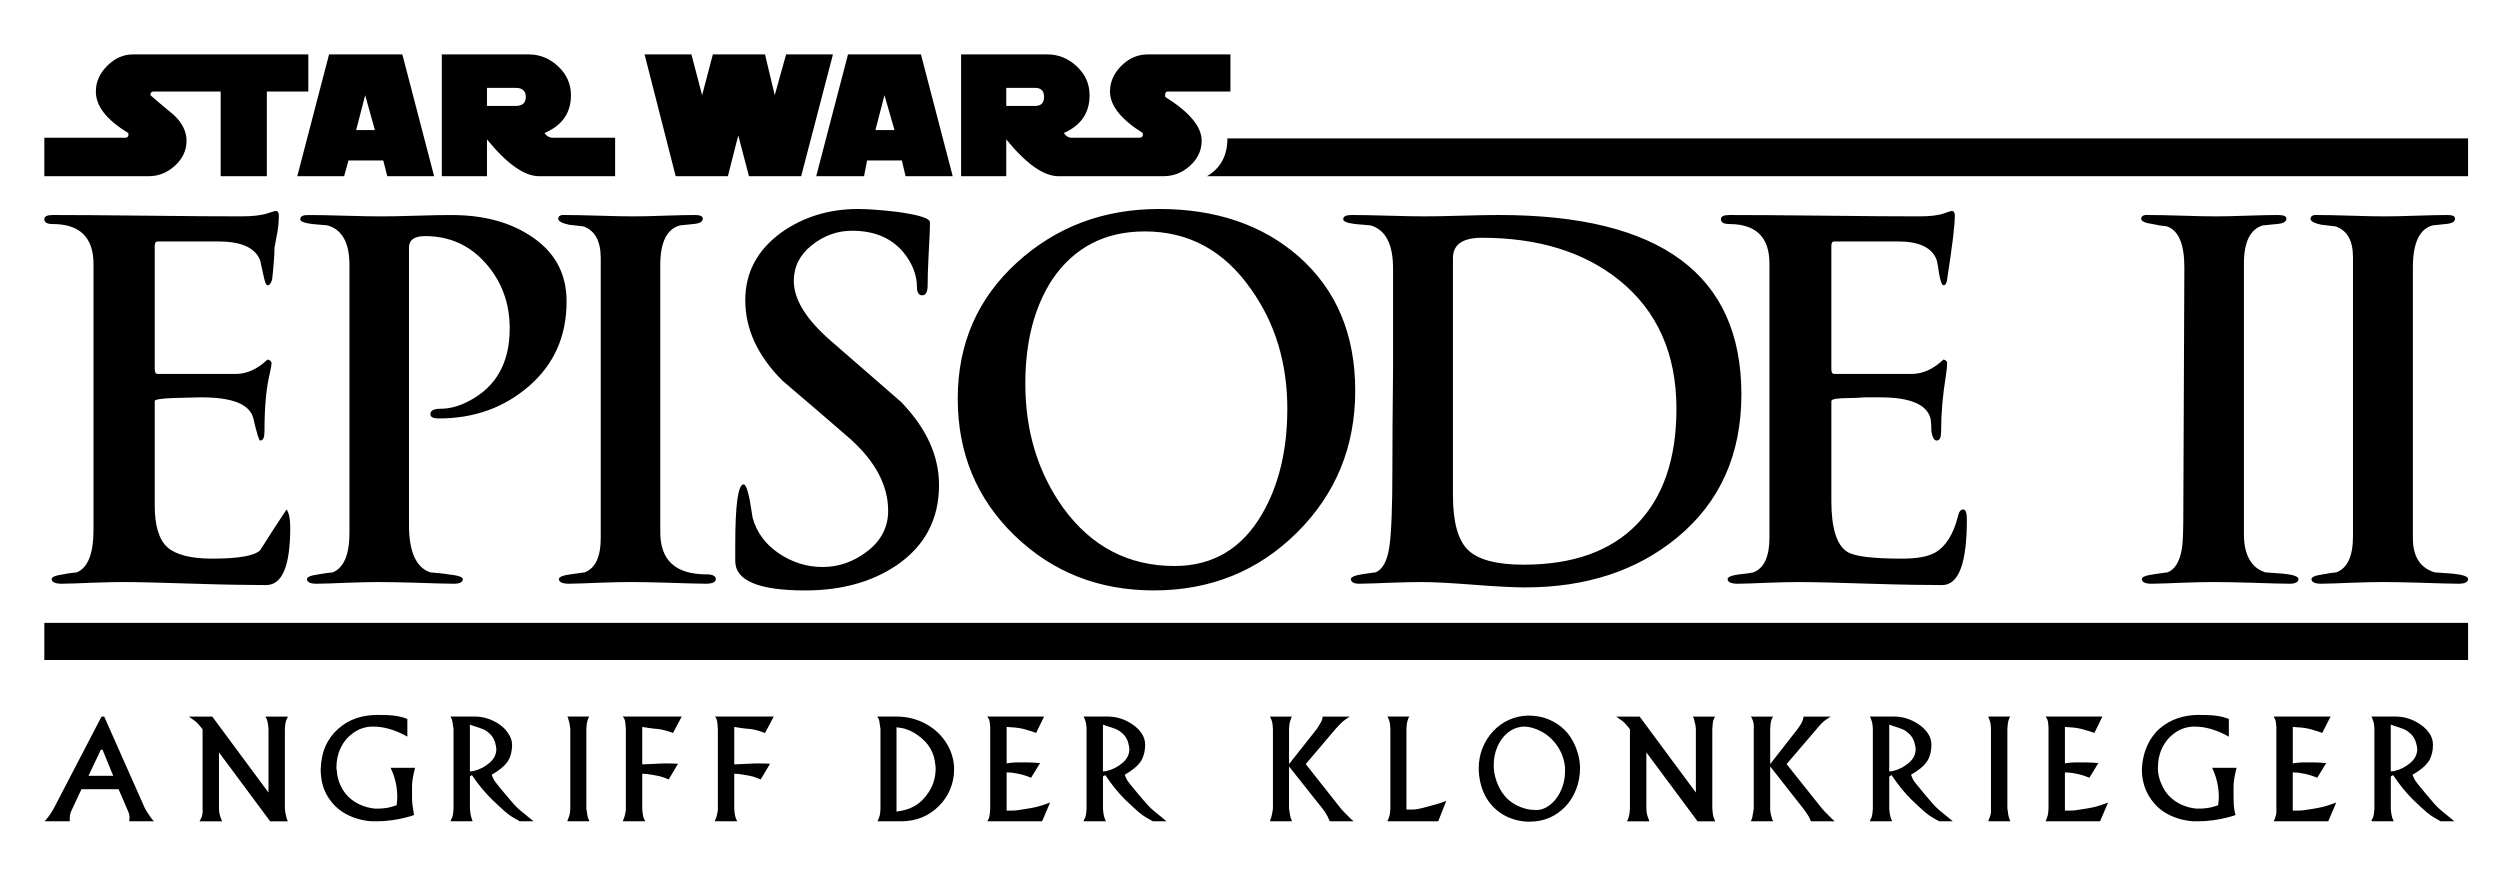 <?xml version="1.0" encoding="UTF-8" standalone="no"?>
<!-- Created with Inkscape (http://www.inkscape.org/) -->

<svg
   xmlns:dc="http://purl.org/dc/elements/1.1/"
   xmlns:cc="http://creativecommons.org/ns#"
   xmlns:rdf="http://www.w3.org/1999/02/22-rdf-syntax-ns#"
   xmlns:svg="http://www.w3.org/2000/svg"
   xmlns="http://www.w3.org/2000/svg"
   version="1.1"
   width="286"
   height="100"
   id="svg3102">
  <defs
     id="defs3106" />
  <path
     d="m 15.214,6.225 c -1.097,7.35e-5 -2.082,0.436 -2.947,1.301 -0.866,0.866 -1.301,1.85 -1.301,2.947 -1.2e-5,1.674 1.231,3.245 3.713,4.746 0.059,0.345 -0.055,0.536 -0.344,0.536 l -9.263,0 0,4.402 11.942,0 c 1.095,6.1e-5 2.09,-0.378 2.986,-1.187 0.895,-0.809 1.34,-1.776 1.34,-2.871 -2.5e-5,-1.04 -0.474,-2.023 -1.455,-2.947 -0.924,-0.75 -1.813,-1.508 -2.679,-2.258 -1.3e-5,-0.287 0.114,-0.421 0.344,-0.421 l 5.512,0 2.182,0 0,9.684 5.282,0 0,-9.684 4.746,0 0,-4.249 -12.21,0 -7.847,0 z m 22.43,0 -3.636,13.933 5.359,0 0.498,-1.799 3.981,0 0.459,1.799 5.359,0 -3.636,-13.933 -8.383,0 z m 12.899,0 0,13.933 5.167,0 0,-4.21 c 2.309,2.829 4.297,4.211 5.971,4.21 l 8.689,0 0,-4.402 -7.12,0 c -0.404,6.1e-5 -0.727,-0.191 -0.957,-0.536 2.021,-0.867 3.024,-2.304 3.024,-4.325 C 65.318,9.624 64.846,8.526 63.864,7.603 62.882,6.68 61.764,6.225 60.496,6.225 l -9.952,0 z m 23.196,0 3.56,13.933 5.971,0 1.187,-4.67 1.225,4.67 5.971,0 3.636,-13.933 -5.359,0 -1.301,4.67 -1.11,-4.67 -5.971,0 -1.225,4.67 -1.225,-4.67 -5.359,0 z m 23.272,0 -3.636,13.933 5.474,0 0.344,-1.799 3.981,0 0.421,1.799 5.397,0 -3.636,-13.933 -8.344,0 z m 12.938,0 0,13.933 5.167,0 0,-4.21 c 2.309,2.829 4.297,4.211 5.971,4.21 l 8,0 3.981,0 c 1.154,6.1e-5 2.168,-0.378 3.062,-1.187 0.894,-0.809 1.34,-1.776 1.34,-2.871 -1.3e-4,-1.617 -1.403,-3.283 -4.172,-5.014 l 0,-0.268 c -1.3e-4,-0.23 0.097,-0.344 0.268,-0.344 l 7.196,0 0,-4.249 -9.454,0 c -1.154,7.35e-5 -2.158,0.436 -3.024,1.301 -0.866,0.866 -1.302,1.85 -1.301,2.947 -1.3e-4,1.615 1.269,3.186 3.751,4.746 0.059,0.345 -0.093,0.536 -0.383,0.536 l -1.263,0 -6.507,0 c -0.345,6.1e-5 -0.648,-0.191 -0.88,-0.536 1.964,-0.867 2.947,-2.304 2.947,-4.325 -1.3e-4,-1.271 -0.473,-2.369 -1.455,-3.292 -0.982,-0.923 -2.1,-1.378 -3.368,-1.378 l -9.876,0 z m -54.239,3.828 3.292,0 c 0.75,6.2e-5 1.148,0.34 1.148,1.033 -6.2e-5,0.694 -0.398,1.034 -1.148,1.033 l -3.292,0 0,-2.067 z m 59.406,0 3.292,0 c 0.691,6.2e-5 1.033,0.34 1.033,1.033 -1.2e-4,0.694 -0.342,1.034 -1.033,1.033 l -3.292,0 0,-2.067 z m -73.339,0.842 1.11,3.981 -2.144,0 1.033,-3.981 z m 59.406,0 1.148,3.981 -2.182,0 1.033,-3.981 z m 39.234,4.938 c -1.4e-4,1.962 -0.775,3.401 -2.335,4.325 l 144.266,0 0,-4.325 -141.932,0 z m -42.258,8.076 c -3.29,4.9e-5 -6.224,0.889 -8.765,2.679 -2.772,2.019 -4.134,4.595 -4.134,7.77 -8.5e-5,3.292 1.42,6.358 4.249,9.187 2.655,2.252 5.287,4.523 7.885,6.775 2.829,2.598 4.21,5.286 4.21,8.115 -1e-4,1.846 -0.777,3.381 -2.335,4.593 -1.558,1.212 -3.263,1.837 -5.167,1.837 -1.791,1.2e-5 -3.485,-0.53 -5.014,-1.569 -1.53,-1.039 -2.523,-2.383 -2.986,-4.057 -0.114,-0.691 -0.228,-1.412 -0.344,-2.105 -0.231,-1.154 -0.459,-1.722 -0.689,-1.722 -0.636,2.4e-5 -0.957,2.328 -0.957,7.005 l 0,1.761 c -8.6e-5,2.252 2.687,3.368 8,3.368 4.156,1.1e-5 7.621,-0.966 10.45,-2.871 3.232,-2.195 4.861,-5.26 4.861,-9.187 -1.1e-4,-3.349 -1.437,-6.491 -4.325,-9.493 -2.656,-2.309 -5.306,-4.619 -7.962,-6.928 -2.886,-2.482 -4.325,-4.791 -4.325,-6.928 -8.6e-5,-1.615 0.681,-2.998 2.067,-4.096 1.386,-1.097 2.919,-1.646 4.593,-1.646 2.655,5e-5 4.663,0.889 6.048,2.679 0.924,1.211 1.378,2.481 1.378,3.751 -1.1e-4,0.634 0.209,0.957 0.612,0.957 0.404,3.7e-5 0.612,-0.398 0.612,-1.148 -1.2e-4,-0.75 0.028,-1.943 0.115,-3.56 0.087,-1.616 0.153,-2.829 0.153,-3.636 -1.1e-4,-0.463 -1.211,-0.84 -3.636,-1.187 -1.905,-0.23 -3.439,-0.344 -4.593,-0.344 z m 34.449,0 c -6.351,4.9e-5 -11.765,2.025 -16.268,6.124 -4.503,4.099 -6.775,9.287 -6.775,15.579 -1.1e-4,6.235 2.177,11.469 6.507,15.655 4.33,4.186 9.629,6.277 15.923,6.277 6.465,1.1e-5 11.937,-2.205 16.383,-6.622 4.445,-4.417 6.66,-9.821 6.66,-16.23 -1.6e-4,-6.408 -2.139,-11.539 -6.469,-15.349 -4.157,-3.638 -9.497,-5.435 -15.962,-5.435 z M 31.558,24.139 c -0.114,4.9e-5 -0.437,0.095 -0.957,0.268 -0.693,0.23 -1.696,0.345 -3.024,0.344 -2.425,4.8e-5 -6.041,-0.019 -10.832,-0.077 -4.792,-0.057 -8.352,-0.077 -10.718,-0.077 -0.636,4.8e-5 -0.957,0.151 -0.957,0.498 0,0.345 0.321,0.536 0.957,0.536 3.116,4.8e-5 4.67,1.532 4.67,4.593 l 0,30.392 c -1.2e-5,2.715 -0.645,4.343 -1.914,4.861 -0.52,0.059 -1.049,0.116 -1.569,0.23 -0.867,0.116 -1.301,0.305 -1.301,0.536 0,0.347 0.398,0.536 1.148,0.536 0.81,1.3e-5 1.992,-0.057 3.521,-0.115 1.53,-0.058 2.676,-0.077 3.483,-0.077 1.848,1.2e-5 4.583,0.075 8.191,0.191 3.608,0.116 6.343,0.153 8.191,0.153 1.848,1.3e-5 2.756,-2.195 2.756,-6.584 -3.6e-5,-0.981 -0.131,-1.663 -0.421,-2.067 -1.038,1.558 -2.043,3.11 -3.024,4.67 -0.636,0.634 -2.472,0.957 -5.474,0.957 -2.423,1.2e-5 -4.109,-0.426 -5.091,-1.263 -0.982,-0.837 -1.493,-2.455 -1.493,-4.823 l 0,-11.942 c -1.2e-5,-0.173 0.682,-0.287 2.067,-0.344 l 3.062,-0.077 0.23,0 c 3.579,2.4e-5 5.558,0.805 5.933,2.45 0.375,1.645 0.649,2.488 0.766,2.488 0.347,2.3e-5 0.498,-0.34 0.498,-1.033 -2.5e-5,-2.712 0.191,-4.815 0.536,-6.316 0.173,-0.751 0.268,-1.262 0.268,-1.493 -2.4e-5,-0.23 -0.172,-0.362 -0.459,-0.421 -1.154,1.097 -2.366,1.646 -3.636,1.646 l -8.919,0 c -0.23,3.7e-5 -0.345,-0.189 -0.344,-0.536 l 0,-14.124 c -1.2e-5,-0.347 0.114,-0.498 0.344,-0.498 l 6.928,0 c 2.598,4.9e-5 4.207,0.7 4.785,2.144 0.114,0.52 0.228,1.049 0.344,1.569 0.173,0.865 0.324,1.301 0.498,1.301 0.23,3.6e-5 0.42,-0.228 0.536,-0.689 0.173,-1.617 0.268,-2.829 0.268,-3.636 0.057,-0.29 0.171,-0.913 0.344,-1.837 0.114,-0.75 0.153,-1.338 0.153,-1.799 -3.6e-5,-0.347 -0.114,-0.536 -0.344,-0.536 z m 191.73,0 c -0.114,4.9e-5 -0.418,0.095 -0.88,0.268 -0.634,0.23 -1.562,0.345 -2.833,0.344 -2.425,4.8e-5 -6.051,-0.019 -10.871,-0.077 -4.821,-0.057 -8.446,-0.077 -10.871,-0.077 -0.634,4.8e-5 -0.957,0.151 -0.957,0.498 -1.9e-4,0.345 0.322,0.536 0.957,0.536 3.059,4.8e-5 4.593,1.515 4.593,4.517 l 0,31.349 c -2e-4,2.195 -0.626,3.52 -1.837,3.981 -0.52,0.116 -1.069,0.173 -1.646,0.23 -0.867,0.116 -1.302,0.305 -1.301,0.536 -2e-4,0.347 0.398,0.536 1.148,0.536 0.81,1.3e-5 1.953,-0.057 3.483,-0.115 1.529,-0.058 2.714,-0.077 3.521,-0.077 1.848,1.2e-5 4.583,0.075 8.191,0.191 3.608,0.116 6.343,0.153 8.191,0.153 1.905,1.3e-5 2.832,-2.498 2.833,-7.464 -2.2e-4,-0.808 -0.134,-1.187 -0.421,-1.187 -0.29,1.3e-5 -0.498,0.265 -0.612,0.842 -0.52,2.021 -1.39,3.404 -2.603,4.096 -0.808,0.463 -2.058,0.689 -3.789,0.689 -3.292,1.2e-5 -5.375,-0.245 -6.239,-0.766 -1.214,-0.751 -1.838,-2.702 -1.837,-5.818 l 0,-11.445 c -2.1e-4,-0.23 0.718,-0.344 2.105,-0.344 0.347,2.5e-5 0.915,-0.019 1.722,-0.077 0.807,2.4e-5 1.395,2.4e-5 1.799,0 3.465,2.4e-5 5.395,0.854 5.742,2.526 0.057,0.463 0.076,0.917 0.076,1.378 0.114,0.693 0.323,1.034 0.612,1.033 0.347,2.3e-5 0.497,-0.34 0.498,-1.033 -2.2e-4,-2.078 0.189,-4.18 0.536,-6.316 0.114,-0.693 0.153,-1.205 0.153,-1.493 -2.2e-4,-0.23 -0.134,-0.362 -0.421,-0.421 -1.155,1.097 -2.366,1.646 -3.636,1.646 l -8.842,0 c -0.233,3.7e-5 -0.345,-0.189 -0.344,-0.536 l 0,-14.124 c -2.1e-4,-0.347 0.112,-0.498 0.344,-0.498 l 7.273,0 c 2.425,4.9e-5 3.92,0.7 4.44,2.144 0.116,0.52 0.211,1.049 0.268,1.569 0.173,0.865 0.324,1.301 0.498,1.301 0.23,3.6e-5 0.364,-0.228 0.421,-0.689 0.577,-3.696 0.88,-6.118 0.88,-7.273 -2.1e-4,-0.347 -0.114,-0.536 -0.344,-0.536 z M 35.271,24.598 c -0.634,4.8e-5 -0.919,0.151 -0.919,0.498 -3.6e-5,0.23 0.454,0.422 1.378,0.536 0.577,0.059 1.145,0.096 1.722,0.153 1.674,0.461 2.526,1.976 2.526,4.517 l 0,30.66 c -3.6e-5,2.484 -0.643,3.999 -1.914,4.517 -0.52,0.059 -1.069,0.116 -1.646,0.23 -0.865,0.116 -1.301,0.305 -1.301,0.536 -3.7e-5,0.347 0.359,0.536 1.11,0.536 0.808,1.3e-5 1.992,-0.057 3.521,-0.115 1.53,-0.058 2.712,-0.077 3.521,-0.077 0.981,1.2e-5 2.42,0.018 4.325,0.077 1.905,0.058 3.344,0.115 4.325,0.115 0.693,1.3e-5 1.033,-0.189 1.033,-0.536 -4.9e-5,-0.23 -0.549,-0.42 -1.646,-0.536 -0.694,-0.114 -1.376,-0.17 -2.067,-0.23 -1.617,-0.518 -2.45,-2.336 -2.45,-5.397 l 0,-31.77 c -5e-5,-0.867 0.624,-1.301 1.837,-1.301 2.829,4.9e-5 5.148,1.061 6.966,3.139 1.818,2.078 2.718,4.538 2.718,7.426 -6.2e-5,3.926 -1.551,6.691 -4.67,8.306 -1.095,0.577 -2.175,0.88 -3.215,0.88 -0.808,2.5e-5 -1.187,0.209 -1.187,0.612 -4.9e-5,0.347 0.323,0.498 0.957,0.498 4.042,2.5e-5 7.477,-1.231 10.335,-3.713 2.857,-2.482 4.287,-5.701 4.287,-9.684 -6.2e-5,-3.292 -1.44,-5.828 -4.325,-7.617 -2.368,-1.501 -5.32,-2.258 -8.842,-2.258 -0.924,4.8e-5 -2.259,0.019 -4.019,0.077 -1.76,0.057 -3.095,0.077 -4.019,0.077 -0.924,4.8e-5 -2.324,-0.019 -4.172,-0.077 -1.848,-0.057 -3.248,-0.077 -4.172,-0.077 z m 29.014,0 c -0.291,0.054 -0.421,0.205 -0.421,0.421 -6e-5,0.29 0.417,0.516 1.225,0.689 0.577,0.057 1.126,0.134 1.646,0.191 1.328,0.463 1.99,1.674 1.99,3.636 l 0,32.038 c -7.4e-5,2.135 -0.624,3.443 -1.837,3.904 l -1.646,0.23 c -0.865,0.116 -1.301,0.305 -1.301,0.536 -6.2e-5,0.347 0.398,0.536 1.148,0.536 0.808,1.3e-5 1.954,-0.057 3.483,-0.115 1.53,-0.058 2.712,-0.077 3.521,-0.077 0.981,1.2e-5 2.42,0.018 4.325,0.077 1.905,0.058 3.344,0.115 4.325,0.115 0.75,1.3e-5 1.148,-0.189 1.148,-0.536 -8.5e-5,-0.347 -0.381,-0.536 -1.072,-0.536 -3.522,1.1e-5 -5.282,-1.59 -5.282,-4.823 l 0,-30.583 c -7.4e-5,-2.598 0.757,-4.113 2.258,-4.517 0.52,-0.057 1.032,-0.094 1.493,-0.153 0.75,-0.057 1.11,-0.266 1.11,-0.612 -8.5e-5,-0.287 -0.303,-0.421 -0.88,-0.421 -0.808,4.8e-5 -1.962,0.019 -3.521,0.077 -1.559,0.057 -2.752,0.077 -3.56,0.077 -0.867,4.8e-5 -2.173,-0.019 -3.904,-0.077 -1.732,-0.057 -3.038,-0.077 -3.904,-0.077 -0.13,1.2e-5 -0.247,-0.018 -0.344,0 z m 90.334,0 c -0.634,4.8e-5 -0.957,0.151 -0.957,0.498 -1.4e-4,0.23 0.456,0.422 1.378,0.536 0.579,0.059 1.183,0.096 1.761,0.153 1.731,0.52 2.564,2.168 2.565,4.938 -1.6e-4,2.541 -1.6e-4,6.365 0,11.445 -0.057,5.08 -0.077,8.906 -0.076,11.445 -1.5e-4,4.33 -0.113,7.301 -0.344,8.919 -0.232,1.617 -0.762,2.603 -1.569,2.947 -1.6e-4,1.3e-5 -0.464,0.047 -1.416,0.191 -0.953,0.145 -1.416,0.344 -1.416,0.574 -1.5e-4,0.347 0.323,0.536 0.957,0.536 0.807,1.3e-5 1.972,-0.057 3.56,-0.115 1.588,-0.058 2.79,-0.077 3.598,-0.077 1.33,1.2e-5 3.297,0.103 5.895,0.306 2.597,0.203 4.567,0.306 5.895,0.306 6.985,1.3e-5 12.796,-1.891 17.416,-5.703 4.907,-4.04 7.349,-9.511 7.349,-16.383 -2e-4,-13.681 -9.239,-20.516 -27.713,-20.517 -0.981,5e-5 -2.411,0.019 -4.287,0.077 -1.877,0.057 -3.304,0.077 -4.287,0.077 -0.924,4.9e-5 -2.287,-0.019 -4.134,-0.077 -1.847,-0.057 -3.248,-0.077 -4.172,-0.077 z m 90.793,0 c -0.325,0.054 -0.46,0.205 -0.459,0.421 -2.5e-4,0.29 0.436,0.498 1.301,0.612 0.52,0.116 1.069,0.211 1.646,0.268 1.327,0.463 1.99,2.014 1.99,4.67 l -0.115,27.636 c -2.5e-4,2.252 -0.037,3.728 -0.153,4.478 -0.231,1.501 -0.781,2.45 -1.646,2.794 -2.5e-4,1.3e-5 -0.549,0.056 -1.646,0.23 -0.867,0.116 -1.302,0.305 -1.301,0.536 -2.4e-4,0.347 0.359,0.536 1.11,0.536 0.807,1.3e-5 1.991,-0.057 3.521,-0.115 1.53,-0.058 2.714,-0.077 3.522,-0.077 0.981,1.2e-5 2.429,0.018 4.364,0.077 1.934,0.058 3.382,0.115 4.364,0.115 0.693,1.3e-5 1.033,-0.189 1.033,-0.536 -2.6e-4,-0.288 -0.566,-0.496 -1.722,-0.612 -0.692,-0.057 -1.374,-0.094 -2.067,-0.153 -1.615,-0.518 -2.45,-1.996 -2.45,-4.364 l 0,-30.966 c -2.6e-4,-2.482 0.74,-3.96 2.182,-4.364 0.52,-0.057 1.049,-0.094 1.569,-0.153 0.75,-0.057 1.11,-0.266 1.11,-0.612 -2.6e-4,-0.287 -0.321,-0.421 -0.957,-0.421 -0.808,4.8e-5 -2.001,0.019 -3.56,0.077 -1.559,0.057 -2.714,0.077 -3.521,0.077 -0.865,4.8e-5 -2.162,-0.019 -3.866,-0.077 -1.704,-0.057 -3.002,-0.077 -3.866,-0.077 -0.144,1.2e-5 -0.275,-0.018 -0.383,0 z m 19.368,0 c -0.293,0.054 -0.46,0.205 -0.459,0.421 -2.6e-4,0.29 0.415,0.516 1.225,0.689 0.577,0.057 1.126,0.134 1.646,0.191 1.327,0.463 1.99,1.617 1.99,3.521 l 0,31.961 c -2.6e-4,2.252 -0.643,3.635 -1.914,4.096 -0.52,0.059 -1.011,0.116 -1.531,0.23 -0.865,0.116 -1.302,0.305 -1.301,0.536 -2.7e-4,0.347 0.359,0.536 1.11,0.536 0.807,1.3e-5 1.992,-0.057 3.521,-0.115 1.529,-0.058 2.673,-0.077 3.483,-0.077 0.981,1.2e-5 2.42,0.018 4.325,0.077 1.905,0.058 3.382,0.115 4.364,0.115 0.75,1.3e-5 1.11,-0.189 1.11,-0.536 -2.9e-4,-0.288 -0.568,-0.496 -1.722,-0.612 -0.694,-0.057 -1.414,-0.094 -2.105,-0.153 -1.675,-0.518 -2.488,-1.826 -2.488,-3.904 l 0,-31.004 c -2.7e-4,-2.772 0.757,-4.381 2.258,-4.785 0.52,-0.057 0.993,-0.094 1.455,-0.153 0.75,-0.057 1.11,-0.266 1.11,-0.612 -2.9e-4,-0.287 -0.265,-0.421 -0.842,-0.421 -0.808,4.8e-5 -2.011,0.019 -3.598,0.077 -1.588,0.057 -2.791,0.077 -3.598,0.077 -0.867,4.8e-5 -2.163,-0.019 -3.866,-0.077 -1.703,-0.057 -2.961,-0.077 -3.828,-0.077 -0.13,1.2e-5 -0.247,-0.018 -0.344,0 z m -133.817,1.876 c 5.023,5e-5 9.074,2.195 12.134,6.584 2.772,3.867 4.172,8.449 4.172,13.703 -1.5e-4,4.734 -0.966,8.727 -2.871,12.019 -2.311,3.983 -5.642,5.971 -10.029,5.971 -5.254,1.3e-5 -9.514,-2.214 -12.746,-6.66 -2.886,-4.04 -4.325,-8.774 -4.325,-14.201 -1.3e-4,-4.791 1.022,-8.767 3.1,-11.942 2.482,-3.638 6.004,-5.474 10.564,-5.474 z m 38.545,0.727 c 6.408,4.8e-5 11.653,1.59 15.694,4.823 4.389,3.522 6.583,8.445 6.584,14.737 -2e-4,5.717 -1.515,10.118 -4.517,13.206 -3.002,3.088 -7.319,4.632 -12.976,4.632 -3.062,1.2e-5 -5.2,-0.558 -6.354,-1.684 -1.155,-1.126 -1.723,-3.218 -1.722,-6.277 l 0,-27.1 c -1.7e-4,-1.558 1.097,-2.335 3.292,-2.335 z M 5.07,71.258 l 0,4.249 277.279,0 0,-4.249 -277.279,0 z M 43.194,81.784 c -0.849,0.01 -1.679,0.118 -2.45,0.383 -0.77,0.265 -1.433,0.666 -2.029,1.187 -0.596,0.52 -1.101,1.177 -1.455,1.952 -0.354,0.775 -0.529,1.659 -0.574,2.679 0,1.207 0.258,2.26 0.804,3.139 0.545,0.879 1.25,1.559 2.144,2.029 0.894,0.47 1.879,0.738 2.909,0.804 0.126,0.01 0.327,0 0.574,0 0.51,0 1.047,-0.034 1.646,-0.115 0.599,-0.081 1.133,-0.182 1.608,-0.306 0.475,-0.124 0.808,-0.21 0.995,-0.306 l -0.077,-0.459 c -0.086,-0.46 -0.153,-0.989 -0.153,-1.569 l 0,-1.263 c -1.2e-5,-0.53 0.127,-1.236 0.344,-2.105 l -2.794,0 c 0.192,0.404 0.325,0.774 0.421,1.072 0.227,0.737 0.344,1.499 0.344,2.297 -1.2e-5,0.222 -0.036,0.525 -0.077,0.919 l -0.498,0.153 c -0.414,0.136 -0.915,0.209 -1.531,0.23 -0.232,0 -0.397,0.01 -0.498,0 C 42.229,92.431 41.668,92.277 41.166,92.042 40.663,91.808 40.212,91.508 39.826,91.124 39.44,90.74 39.137,90.263 38.907,89.746 38.678,89.228 38.56,88.686 38.525,88.1 c 0,-0.071 -0.036,-0.108 -0.038,-0.153 -0.003,-0.045 0.005,-0.098 0,-0.153 0,-0.818 0.162,-1.569 0.498,-2.258 0.336,-0.689 0.823,-1.262 1.416,-1.684 0.593,-0.422 1.243,-0.667 1.99,-0.727 0.081,-0.015 0.206,1.2e-5 0.383,0 1,1.2e-5 2.154,0.287 3.407,0.919 l 0.421,0.23 0,-2.029 c -0.404,-0.162 -0.935,-0.312 -1.569,-0.383 -0.634,-0.071 -1.221,-0.077 -1.837,-0.077 z m 208.342,0 c -0.849,0.01 -1.641,0.118 -2.411,0.383 -0.77,0.265 -1.471,0.666 -2.067,1.187 -0.596,0.52 -1.063,1.177 -1.416,1.952 -0.354,0.775 -0.567,1.659 -0.612,2.679 0,1.207 0.297,2.26 0.842,3.139 0.545,0.879 1.25,1.559 2.144,2.029 0.894,0.47 1.879,0.738 2.909,0.804 0.126,0.01 0.288,0 0.536,0 0.51,0 1.086,-0.034 1.684,-0.115 0.599,-0.081 1.133,-0.182 1.608,-0.306 0.475,-0.124 0.808,-0.21 0.995,-0.306 l -0.115,-0.459 c -0.086,-0.46 -0.115,-0.989 -0.115,-1.569 l 0,-1.263 c -10e-6,-0.53 0.127,-1.236 0.344,-2.105 l -2.794,0 c 0.192,0.404 0.325,0.774 0.421,1.072 0.227,0.737 0.344,1.499 0.344,2.297 -2e-5,0.222 -0.036,0.525 -0.076,0.919 l -0.498,0.153 c -0.414,0.136 -0.915,0.209 -1.531,0.23 -0.232,0 -0.397,0.01 -0.498,0 -0.621,-0.071 -1.182,-0.224 -1.684,-0.459 -0.503,-0.235 -0.953,-0.535 -1.34,-0.919 -0.386,-0.384 -0.689,-0.86 -0.919,-1.378 -0.23,-0.518 -0.386,-1.06 -0.421,-1.646 0,-0.071 0.002,-0.108 0,-0.153 -0.002,-0.045 0.005,-0.098 0,-0.153 0,-0.818 0.162,-1.569 0.498,-2.258 0.336,-0.689 0.823,-1.262 1.416,-1.684 0.593,-0.422 1.243,-0.667 1.99,-0.727 0.081,-0.015 0.206,1.2e-5 0.383,0 1,1.2e-5 2.154,0.287 3.407,0.919 l 0.421,0.23 0,-2.029 c -0.404,-0.162 -0.935,-0.312 -1.569,-0.383 -0.634,-0.071 -1.259,-0.077 -1.876,-0.077 z m -76.707,0.077 c -0.783,0.015 -1.528,0.182 -2.22,0.498 -0.692,0.316 -1.279,0.746 -1.799,1.301 -0.52,0.556 -0.934,1.215 -1.225,1.952 -0.29,0.737 -0.421,1.517 -0.421,2.335 0.03,1.106 0.242,2.092 0.689,2.986 0.447,0.894 1.088,1.606 1.914,2.144 0.826,0.538 1.803,0.853 2.909,0.919 0.081,0 0.141,-0.003 0.191,0 0.05,0.003 0.098,-0.005 0.153,0 0.742,0 1.487,-0.128 2.182,-0.421 0.694,-0.293 1.304,-0.718 1.837,-1.263 0.533,-0.545 0.958,-1.22 1.263,-1.99 0.306,-0.77 0.459,-1.625 0.459,-2.565 -0.03,-0.864 -0.23,-1.653 -0.536,-2.373 -0.306,-0.72 -0.695,-1.345 -1.225,-1.876 -0.53,-0.53 -1.166,-0.937 -1.876,-1.225 -0.71,-0.288 -1.478,-0.421 -2.297,-0.421 z M 11.616,81.975 6.142,92.502 c -0.05,0.091 -0.129,0.209 -0.23,0.383 -0.101,0.174 -0.215,0.333 -0.306,0.459 -0.071,0.096 -0.164,0.226 -0.268,0.344 -0.104,0.119 -0.174,0.207 -0.23,0.268 l 2.871,0 0,-0.115 c 0,-0.033 -0.002,-0.065 0,-0.153 0.002,-0.088 -0.005,-0.156 0,-0.191 0.015,-0.177 0.049,-0.382 0.115,-0.574 0.066,-0.192 0.151,-0.32 0.191,-0.421 l 1.033,-2.22 4.249,0 0.957,2.22 c 0.045,0.106 0.121,0.257 0.191,0.459 0.071,0.202 0.11,0.41 0.115,0.612 -1.3e-5,0.056 -0.031,0.116 -0.038,0.191 -0.007,0.076 0.005,0.151 0,0.191 l 2.833,0 c -0.03,-0.035 -0.103,-0.095 -0.153,-0.153 -0.05,-0.058 -0.097,-0.126 -0.153,-0.191 -0.136,-0.177 -0.28,-0.388 -0.421,-0.612 -0.141,-0.225 -0.241,-0.381 -0.306,-0.498 l -4.67,-10.526 -0.306,0 z m 9.99,0 c 0.101,0.066 0.229,0.172 0.421,0.306 0.192,0.134 0.361,0.251 0.498,0.383 0.086,0.081 0.203,0.216 0.344,0.383 0.141,0.167 0.241,0.302 0.306,0.383 l 0,9.072 c 0,0.106 0.018,0.265 0,0.459 -0.018,0.194 -0.059,0.359 -0.115,0.536 -0.02,0.056 -0.069,0.136 -0.115,0.23 -0.045,0.093 -0.09,0.184 -0.115,0.23 l 2.565,0 c -0.015,-0.04 -0.039,-0.131 -0.077,-0.23 -0.038,-0.098 -0.067,-0.161 -0.077,-0.191 -0.061,-0.197 -0.125,-0.38 -0.153,-0.574 -0.028,-0.194 -0.028,-0.353 -0.038,-0.459 l 0,-6.431 5.856,7.885 2.029,0 c -0.01,-0.025 -0.051,-0.087 -0.077,-0.153 -0.025,-0.066 -0.051,-0.154 -0.077,-0.23 -0.025,-0.076 -0.018,-0.136 -0.038,-0.191 -0.045,-0.167 -0.095,-0.328 -0.115,-0.498 -0.02,-0.169 -0.028,-0.292 -0.038,-0.383 l 0,-9.11 c 0.005,-0.106 0.018,-0.257 0.038,-0.459 0.02,-0.202 0.064,-0.384 0.115,-0.536 0.02,-0.05 0.046,-0.085 0.077,-0.153 l 0.077,-0.191 c 0.02,-0.045 0.028,-0.056 0.038,-0.077 l -2.565,0 c 0.025,0.061 0.072,0.119 0.115,0.23 0.043,0.111 0.095,0.233 0.115,0.344 0.04,0.152 0.054,0.295 0.077,0.459 0.023,0.164 0.028,0.297 0.038,0.383 l 0,7.273 -6.431,-8.689 -2.679,0 z m 29.933,0 c 0.02,0.035 0.044,0.087 0.077,0.153 0.033,0.066 0.066,0.141 0.077,0.191 0.066,0.172 0.085,0.352 0.115,0.574 0.03,0.222 0.072,0.381 0.077,0.498 l 0,9.11 c -0.005,0.106 -0.016,0.257 -0.038,0.459 -0.023,0.202 -0.054,0.392 -0.115,0.574 -0.015,0.045 -0.074,0.1 -0.115,0.191 -0.04,0.091 -0.056,0.189 -0.077,0.23 l 2.526,0 c -0.02,-0.045 -0.039,-0.141 -0.077,-0.23 -0.038,-0.088 -0.051,-0.154 -0.077,-0.23 -0.056,-0.192 -0.095,-0.392 -0.115,-0.574 -0.02,-0.182 -0.028,-0.315 -0.038,-0.421 l 0,-3.675 0.23,-0.153 c 0.712,1.076 1.488,1.991 2.297,2.794 0.737,0.702 1.248,1.174 1.531,1.416 0.283,0.242 0.64,0.505 1.033,0.727 l 0.612,0.344 1.569,0 -1.072,-0.88 c -0.308,-0.242 -0.587,-0.474 -0.804,-0.689 -0.217,-0.215 -0.384,-0.397 -0.536,-0.574 -0.152,-0.177 -0.461,-0.528 -0.88,-1.033 -0.369,-0.45 -0.661,-0.802 -0.88,-1.072 -0.22,-0.27 -0.36,-0.476 -0.421,-0.612 l -0.191,-0.459 0.612,-0.383 c 0.707,-0.47 1.153,-0.957 1.378,-1.416 0.225,-0.46 0.344,-1.01 0.344,-1.646 -0.005,-0.45 -0.156,-0.857 -0.421,-1.263 -0.265,-0.407 -0.584,-0.748 -0.995,-1.033 -0.412,-0.285 -0.87,-0.525 -1.378,-0.689 -0.508,-0.164 -1.013,-0.23 -1.493,-0.23 l -2.756,0 z m 13.359,0 c 0.015,0.03 0.044,0.047 0.077,0.115 0.033,0.068 0.023,0.151 0.038,0.191 0.066,0.172 0.123,0.344 0.153,0.574 0.03,0.23 0.072,0.415 0.077,0.536 l 0,9.11 c 0,0.111 -0.016,0.252 -0.038,0.459 -0.023,0.207 -0.087,0.407 -0.153,0.574 -0.015,0.045 -0.036,0.1 -0.077,0.191 -0.04,0.091 -0.056,0.189 -0.077,0.23 l 2.526,0 c -0.015,-0.04 -0.039,-0.103 -0.077,-0.191 -0.038,-0.088 -0.067,-0.161 -0.077,-0.191 -0.066,-0.182 -0.09,-0.365 -0.115,-0.574 -0.025,-0.21 -0.067,-0.386 -0.077,-0.498 l 0,-9.11 c 0.005,-0.121 0.016,-0.273 0.038,-0.498 0.023,-0.225 0.077,-0.459 0.153,-0.651 0.086,-0.197 0.138,-0.268 0.153,-0.268 l -2.526,0 z m 6.354,0 c 0.02,0.035 0.039,0.052 0.077,0.115 0.038,0.063 0.095,0.136 0.115,0.191 0.076,0.177 0.097,0.39 0.115,0.612 0.018,0.222 0.038,0.376 0.038,0.498 l 0,9.11 0,0.191 c -0.01,0.091 -0.044,0.244 -0.077,0.421 -0.033,0.177 -0.074,0.31 -0.115,0.421 -0.01,0.04 -0.044,0.098 -0.077,0.191 -0.033,0.093 -0.056,0.189 -0.077,0.23 l 2.565,0 c -0.01,-0.02 -0.031,-0.059 -0.038,-0.077 l -0.077,-0.153 c -0.038,-0.088 -0.067,-0.156 -0.077,-0.191 -0.05,-0.167 -0.087,-0.365 -0.115,-0.574 -0.028,-0.21 -0.028,-0.353 -0.038,-0.459 l 0,-3.981 c 0.455,0 0.895,0.067 1.34,0.153 0.308,0.05 0.613,0.111 0.88,0.191 0.268,0.081 0.536,0.19 0.804,0.306 l 1.072,-1.799 c -0.343,-0.01 -0.802,-0.038 -1.378,-0.038 -0.46,1.3e-5 -0.796,0.028 -1.033,0.038 -0.742,0.035 -1.31,0.051 -1.684,0.077 l 0,-4.287 0.498,0.077 c 0.192,0.03 0.45,0.077 0.804,0.115 0.354,0.038 0.591,0.046 0.727,0.077 0.404,0.071 0.917,0.204 1.493,0.421 l 0.995,-1.876 -6.737,0 z m 10.526,0 c 0.02,0.035 0.077,0.052 0.115,0.115 0.038,0.063 0.056,0.136 0.077,0.191 0.076,0.177 0.097,0.39 0.115,0.612 0.018,0.222 0.038,0.376 0.038,0.498 l 0,9.11 0,0.191 c -0.01,0.091 -0.044,0.244 -0.077,0.421 -0.033,0.177 -0.074,0.31 -0.115,0.421 -0.01,0.04 -0.044,0.098 -0.077,0.191 -0.033,0.093 -0.056,0.189 -0.077,0.23 l 2.565,0 c -0.01,-0.02 -0.031,-0.059 -0.038,-0.077 l -0.077,-0.153 c -0.038,-0.088 -0.067,-0.156 -0.077,-0.191 -0.05,-0.167 -0.087,-0.365 -0.115,-0.574 -0.028,-0.21 -0.028,-0.353 -0.038,-0.459 l 0,-3.981 c 0.455,0 0.895,0.067 1.34,0.153 0.308,0.05 0.613,0.111 0.88,0.191 0.268,0.081 0.536,0.19 0.804,0.306 l 1.072,-1.799 c -0.343,-0.01 -0.802,-0.038 -1.378,-0.038 -0.46,1.3e-5 -0.796,0.028 -1.033,0.038 -0.742,0.035 -1.31,0.051 -1.684,0.077 l 0,-4.287 0.498,0.077 c 0.192,0.03 0.45,0.077 0.804,0.115 0.354,0.038 0.629,0.046 0.766,0.077 0.404,0.071 0.879,0.204 1.455,0.421 l 0.995,-1.876 -6.737,0 z m 18.603,0 c 0.015,0.035 0.021,0.074 0.038,0.115 0.018,0.04 0.074,0.09 0.115,0.191 0.066,0.172 0.085,0.388 0.115,0.612 0.03,0.225 0.066,0.376 0.076,0.498 l 0,9.11 c 0,0.116 -0.013,0.304 -0.038,0.536 -0.025,0.232 -0.087,0.423 -0.153,0.574 -0.025,0.071 -0.044,0.131 -0.076,0.191 -0.033,0.061 -0.056,0.118 -0.076,0.153 l 2.756,0 c 0.854,0 1.641,-0.156 2.373,-0.459 0.732,-0.303 1.366,-0.753 1.914,-1.301 0.548,-0.548 0.968,-1.174 1.263,-1.876 0.295,-0.702 0.459,-1.437 0.459,-2.22 -1e-5,-0.177 0.01,-0.302 0,-0.383 -0.076,-1.096 -0.42,-2.066 -1.033,-2.947 -0.614,-0.881 -1.427,-1.577 -2.411,-2.067 -0.985,-0.49 -2.033,-0.727 -3.139,-0.727 l -2.182,0 z m 12.555,0 c 0.025,0.04 0.069,0.08 0.115,0.153 0.045,0.073 0.085,0.149 0.115,0.23 0.04,0.126 0.061,0.28 0.077,0.421 0.015,0.141 0.033,0.267 0.038,0.383 0.005,0.116 0,0.179 0,0.23 l 0,9.11 c 0,0.116 -0.016,0.28 -0.038,0.498 -0.023,0.217 -0.049,0.431 -0.115,0.612 -0.101,0.227 -0.176,0.344 -0.191,0.344 l 6.277,0 0.919,-2.144 c -0.263,0.096 -0.565,0.203 -0.88,0.306 -0.316,0.104 -0.592,0.172 -0.842,0.23 -0.25,0.058 -0.604,0.121 -1.033,0.191 -0.505,0.081 -0.829,0.128 -0.995,0.153 -0.167,0.025 -0.401,0.038 -0.689,0.038 l -0.536,0 0,-4.364 c 0.278,0 0.51,0.016 0.689,0.038 0.179,0.023 0.388,0.059 0.651,0.115 0.505,0.101 0.995,0.257 1.455,0.459 l 1.033,-1.684 c -0.657,-0.05 -1.162,-0.077 -1.531,-0.077 -0.268,1.3e-5 -0.466,-0.01 -0.612,0 -0.172,0.005 -0.346,-0.007 -0.536,0 -0.189,0.007 -0.39,0.028 -0.574,0.038 -0.184,0.01 -0.377,0.051 -0.574,0.077 l 0,-4.172 0.498,0.038 c 0.571,0.03 1.105,0.103 1.569,0.23 0.667,0.182 1.089,0.335 1.301,0.421 l 0.919,-1.876 -6.507,0 z m 11.024,0 c 0.02,0.035 0.044,0.087 0.076,0.153 0.033,0.066 0.066,0.141 0.076,0.191 0.066,0.172 0.123,0.352 0.153,0.574 0.03,0.222 0.033,0.381 0.038,0.498 l 0,9.11 c -0.005,0.106 -0.016,0.257 -0.038,0.459 -0.023,0.202 -0.054,0.392 -0.115,0.574 -0.015,0.045 -0.074,0.1 -0.115,0.191 -0.04,0.091 -0.056,0.189 -0.076,0.23 l 2.565,0 c -0.02,-0.045 -0.077,-0.141 -0.115,-0.23 -0.038,-0.088 -0.051,-0.154 -0.076,-0.23 -0.056,-0.192 -0.095,-0.392 -0.115,-0.574 -0.02,-0.182 -0.028,-0.315 -0.038,-0.421 l 0,-3.675 0.268,-0.153 c 0.712,1.076 1.45,1.991 2.258,2.794 0.737,0.702 1.248,1.174 1.531,1.416 0.283,0.242 0.639,0.505 1.033,0.727 l 0.612,0.344 1.569,0 -1.072,-0.88 c -0.308,-0.242 -0.587,-0.474 -0.804,-0.689 -0.217,-0.215 -0.384,-0.397 -0.536,-0.574 -0.152,-0.177 -0.461,-0.528 -0.88,-1.033 -0.369,-0.45 -0.661,-0.802 -0.88,-1.072 -0.22,-0.27 -0.36,-0.476 -0.421,-0.612 l -0.191,-0.459 0.612,-0.383 c 0.707,-0.47 1.153,-0.957 1.378,-1.416 0.225,-0.46 0.344,-1.01 0.344,-1.646 -0.005,-0.45 -0.118,-0.857 -0.383,-1.263 -0.265,-0.407 -0.622,-0.748 -1.033,-1.033 -0.412,-0.285 -0.87,-0.525 -1.378,-0.689 -0.508,-0.164 -1.013,-0.23 -1.493,-0.23 l -2.756,0 z m 21.32,0 c 0.025,0.04 0.034,0.07 0.076,0.153 0.043,0.083 0.09,0.197 0.115,0.268 0.061,0.162 0.1,0.331 0.115,0.536 0.015,0.205 0.038,0.348 0.038,0.459 l 0,9.11 c -0.005,0.05 -0.023,0.144 -0.038,0.268 -0.015,0.124 -0.044,0.252 -0.077,0.421 -0.033,0.169 -0.074,0.315 -0.115,0.421 -0.081,0.217 -0.11,0.344 -0.115,0.344 l 2.526,0 c -0.01,-0.015 -0.028,-0.049 -0.038,-0.077 -0.01,-0.028 -0.009,-0.082 -0.038,-0.153 -0.03,-0.071 -0.067,-0.128 -0.076,-0.153 -0.061,-0.217 -0.087,-0.415 -0.115,-0.612 -0.028,-0.197 -0.067,-0.348 -0.076,-0.459 l 0,-4.823 3.828,4.823 c 0.071,0.096 0.175,0.227 0.306,0.421 0.131,0.194 0.215,0.369 0.306,0.536 0.141,0.308 0.214,0.498 0.23,0.498 l 2.718,0 c -0.02,-0.02 -0.049,-0.054 -0.076,-0.077 -0.028,-0.023 -0.098,-0.07 -0.191,-0.153 -0.093,-0.083 -0.156,-0.156 -0.191,-0.191 -0.187,-0.172 -0.385,-0.37 -0.574,-0.574 -0.189,-0.205 -0.325,-0.348 -0.421,-0.459 l -4.019,-5.091 3.407,-4.019 c 0.116,-0.131 0.306,-0.337 0.536,-0.574 0.23,-0.237 0.452,-0.418 0.689,-0.574 0.263,-0.187 0.391,-0.268 0.421,-0.268 l -3.139,0 c -0.005,0.035 0.015,0.075 0,0.153 -0.015,0.078 -0.033,0.138 -0.038,0.153 -0.051,0.212 -0.167,0.398 -0.306,0.612 -0.139,0.215 -0.22,0.386 -0.306,0.498 l -3.177,4.019 0,-4.019 c 0.005,-0.116 0.016,-0.275 0.038,-0.498 0.023,-0.222 0.087,-0.402 0.153,-0.574 0.01,-0.025 0.005,-0.085 0.038,-0.153 0.033,-0.068 0.064,-0.128 0.076,-0.153 0.013,-0.025 0.028,-0.023 0.038,-0.038 l -2.526,0 z m 13.435,0 0.077,0.115 c 0.03,0.053 0.041,0.116 0.076,0.191 0.076,0.182 0.135,0.393 0.153,0.612 0.018,0.22 0.038,0.376 0.038,0.498 l 0,9.11 c -0.005,0.106 -0.016,0.257 -0.038,0.459 -0.023,0.202 -0.064,0.384 -0.115,0.536 -0.025,0.091 -0.077,0.187 -0.115,0.268 -0.038,0.081 -0.051,0.146 -0.076,0.191 l 5.818,0 0.919,-2.335 c -0.657,0.258 -1.348,0.464 -2.105,0.651 -0.126,0.025 -0.324,0.092 -0.574,0.153 -0.25,0.061 -0.482,0.113 -0.727,0.153 -0.245,0.04 -0.454,0.038 -0.651,0.038 l -0.498,0 0,-9.225 c 0.005,-0.121 0.016,-0.273 0.038,-0.498 0.023,-0.225 0.077,-0.459 0.153,-0.651 0.086,-0.197 0.138,-0.268 0.153,-0.268 l -2.526,0 z m 26.182,0 c 0.101,0.066 0.229,0.172 0.421,0.306 0.192,0.134 0.361,0.251 0.498,0.383 0.086,0.081 0.203,0.216 0.344,0.383 0.141,0.167 0.241,0.302 0.306,0.383 l 0,9.072 c 0,0.106 -0.021,0.265 -0.038,0.459 -0.018,0.194 -0.059,0.359 -0.115,0.536 -0.02,0.056 -0.031,0.136 -0.076,0.23 -0.045,0.093 -0.089,0.184 -0.115,0.23 l 2.565,0 c -0.015,-0.04 -0.039,-0.131 -0.076,-0.23 -0.038,-0.098 -0.067,-0.161 -0.076,-0.191 -0.061,-0.197 -0.125,-0.38 -0.153,-0.574 -0.028,-0.194 -0.028,-0.353 -0.038,-0.459 l 0,-6.431 5.856,7.885 2.029,0 c -0.01,-0.025 -0.051,-0.087 -0.076,-0.153 -0.025,-0.066 -0.051,-0.154 -0.076,-0.23 -0.025,-0.076 -0.056,-0.136 -0.076,-0.191 -0.045,-0.167 -0.056,-0.328 -0.076,-0.498 -0.02,-0.169 -0.028,-0.292 -0.038,-0.383 l 0,-9.11 c 0.005,-0.106 0.018,-0.257 0.038,-0.459 0.02,-0.202 0.026,-0.384 0.076,-0.536 0.02,-0.05 0.046,-0.085 0.076,-0.153 l 0.076,-0.191 c 0.02,-0.045 0.066,-0.056 0.076,-0.077 l -2.565,0 c 0.025,0.061 0.072,0.119 0.115,0.23 0.043,0.111 0.056,0.233 0.076,0.344 0.04,0.152 0.092,0.295 0.115,0.459 0.023,0.164 0.028,0.297 0.038,0.383 l 0,7.273 -6.431,-8.689 -2.679,0 z m 15.387,0 c 0.025,0.04 0.072,0.07 0.115,0.153 0.043,0.083 0.09,0.197 0.115,0.268 0.061,0.162 0.1,0.331 0.115,0.536 0.015,0.205 0,0.348 0,0.459 l 0,9.11 c -0.005,0.05 -0.023,0.144 -0.038,0.268 -0.015,0.124 -0.044,0.252 -0.076,0.421 -0.033,0.169 -0.036,0.315 -0.076,0.421 -0.081,0.217 -0.148,0.344 -0.153,0.344 l 2.565,0 c -0.01,-0.015 -0.028,-0.049 -0.038,-0.077 -0.01,-0.028 -0.046,-0.082 -0.076,-0.153 -0.03,-0.071 -0.028,-0.128 -0.038,-0.153 -0.061,-0.217 -0.125,-0.415 -0.153,-0.612 -0.028,-0.197 -0.028,-0.348 -0.038,-0.459 l 0,-4.823 3.789,4.823 c 0.071,0.096 0.175,0.227 0.306,0.421 0.131,0.194 0.254,0.369 0.344,0.536 0.141,0.308 0.214,0.498 0.23,0.498 l 2.679,0 c -0.02,-0.02 -0.011,-0.054 -0.038,-0.077 -0.028,-0.023 -0.098,-0.07 -0.191,-0.153 -0.093,-0.083 -0.156,-0.156 -0.191,-0.191 -0.187,-0.172 -0.385,-0.37 -0.574,-0.574 -0.189,-0.205 -0.325,-0.348 -0.421,-0.459 l -4.057,-5.091 3.445,-4.019 c 0.116,-0.131 0.268,-0.337 0.498,-0.574 0.23,-0.237 0.452,-0.418 0.689,-0.574 0.263,-0.187 0.429,-0.268 0.459,-0.268 l -3.139,0 c -0.005,0.035 -0.023,0.075 -0.038,0.153 -0.015,0.078 -0.033,0.138 -0.038,0.153 -0.05,0.212 -0.129,0.398 -0.268,0.612 -0.139,0.215 -0.259,0.386 -0.344,0.498 l -3.139,4.019 0,-4.019 c 0.005,-0.116 0.016,-0.275 0.038,-0.498 0.023,-0.222 0.049,-0.402 0.115,-0.574 0.01,-0.025 0.044,-0.085 0.076,-0.153 0.033,-0.068 0.064,-0.128 0.076,-0.153 0.013,-0.025 0.028,-0.023 0.038,-0.038 l -2.565,0 z m 13.627,0 c 0.02,0.035 0.044,0.087 0.076,0.153 0.033,0.066 0.067,0.141 0.076,0.191 0.066,0.172 0.123,0.352 0.153,0.574 0.03,0.222 0.033,0.381 0.038,0.498 l 0,9.11 c -0.005,0.106 -0.016,0.257 -0.038,0.459 -0.023,0.202 -0.054,0.392 -0.115,0.574 -0.015,0.045 -0.074,0.1 -0.115,0.191 -0.04,0.091 -0.056,0.189 -0.076,0.23 l 2.565,0 c -0.02,-0.045 -0.077,-0.141 -0.115,-0.23 -0.038,-0.088 -0.051,-0.154 -0.076,-0.23 -0.056,-0.192 -0.095,-0.392 -0.115,-0.574 -0.02,-0.182 -0.028,-0.315 -0.038,-0.421 l 0,-3.675 0.268,-0.153 c 0.712,1.076 1.45,1.991 2.258,2.794 0.737,0.702 1.248,1.174 1.531,1.416 0.283,0.242 0.64,0.505 1.033,0.727 l 0.612,0.344 1.569,0 -1.072,-0.88 c -0.308,-0.242 -0.587,-0.474 -0.804,-0.689 -0.217,-0.215 -0.384,-0.397 -0.536,-0.574 -0.152,-0.177 -0.461,-0.528 -0.88,-1.033 -0.369,-0.45 -0.661,-0.802 -0.88,-1.072 -0.22,-0.27 -0.36,-0.476 -0.421,-0.612 l -0.191,-0.459 0.612,-0.383 c 0.707,-0.47 1.153,-0.957 1.378,-1.416 0.225,-0.46 0.344,-1.01 0.344,-1.646 -0.005,-0.45 -0.118,-0.857 -0.383,-1.263 -0.265,-0.407 -0.622,-0.748 -1.033,-1.033 -0.412,-0.285 -0.87,-0.525 -1.378,-0.689 -0.508,-0.164 -1.013,-0.23 -1.493,-0.23 l -2.756,0 z m 13.55,0 c 0.015,0.03 0.005,0.047 0.038,0.115 0.033,0.068 0.061,0.151 0.076,0.191 0.066,0.172 0.123,0.344 0.153,0.574 0.03,0.23 0.033,0.415 0.038,0.536 l 0,9.11 c 0,0.111 0.023,0.252 0,0.459 -0.023,0.207 -0.087,0.407 -0.153,0.574 -0.015,0.045 -0.036,0.1 -0.076,0.191 -0.04,0.091 -0.056,0.189 -0.076,0.23 l 2.526,0 c -0.015,-0.04 -0.039,-0.103 -0.076,-0.191 -0.038,-0.088 -0.067,-0.161 -0.076,-0.191 -0.066,-0.182 -0.089,-0.365 -0.115,-0.574 -0.025,-0.21 -0.067,-0.386 -0.076,-0.498 l 0,-9.11 c 0.005,-0.121 0.016,-0.273 0.038,-0.498 0.023,-0.225 0.077,-0.459 0.153,-0.651 0.086,-0.197 0.138,-0.268 0.153,-0.268 l -2.526,0 z m 6.545,0 c 0.025,0.04 0.069,0.08 0.115,0.153 0.045,0.073 0.085,0.149 0.115,0.23 0.04,0.126 0.061,0.28 0.076,0.421 0.015,0.141 0.033,0.267 0.038,0.383 0.005,0.116 0,0.179 0,0.23 l 0,9.11 c 0,0.116 -0.016,0.28 -0.038,0.498 -0.023,0.217 -0.087,0.431 -0.153,0.612 -0.101,0.227 -0.138,0.344 -0.153,0.344 l 6.239,0 0.919,-2.144 c -0.263,0.096 -0.526,0.203 -0.842,0.306 -0.316,0.104 -0.592,0.172 -0.842,0.23 -0.25,0.058 -0.604,0.121 -1.033,0.191 -0.505,0.081 -0.829,0.128 -0.995,0.153 -0.167,0.025 -0.401,0.038 -0.689,0.038 l -0.536,0 0,-4.364 c 0.278,0 0.471,0.016 0.651,0.038 0.179,0.023 0.426,0.059 0.689,0.115 0.505,0.101 0.995,0.257 1.455,0.459 l 1.033,-1.684 c -0.657,-0.05 -1.162,-0.077 -1.531,-0.077 -0.268,1.3e-5 -0.504,-0.01 -0.651,0 -0.172,0.005 -0.346,-0.007 -0.536,0 -0.189,0.007 -0.39,0.028 -0.574,0.038 -0.184,0.01 -0.339,0.051 -0.536,0.077 l 0,-4.172 0.498,0.038 c 0.571,0.03 1.066,0.103 1.531,0.23 0.667,0.182 1.128,0.335 1.34,0.421 l 0.919,-1.876 -6.507,0 z m 26.105,0 c 0.025,0.04 0.031,0.08 0.076,0.153 0.045,0.073 0.085,0.149 0.115,0.23 0.04,0.126 0.061,0.28 0.076,0.421 0.015,0.141 0.033,0.267 0.038,0.383 0.005,0.116 0,0.179 0,0.23 l 0,9.11 c 0,0.116 0.023,0.28 0,0.498 -0.023,0.217 -0.087,0.431 -0.153,0.612 -0.101,0.227 -0.138,0.344 -0.153,0.344 l 6.239,0 0.919,-2.144 c -0.263,0.096 -0.565,0.203 -0.88,0.306 -0.316,0.104 -0.592,0.172 -0.842,0.23 -0.25,0.058 -0.566,0.121 -0.995,0.191 -0.505,0.081 -0.867,0.128 -1.033,0.153 -0.167,0.025 -0.401,0.038 -0.689,0.038 l -0.536,0 0,-4.364 c 0.278,0 0.51,0.016 0.689,0.038 0.179,0.023 0.388,0.059 0.651,0.115 0.505,0.101 0.995,0.257 1.455,0.459 l 1.033,-1.684 c -0.657,-0.05 -1.162,-0.077 -1.531,-0.077 -0.268,1.3e-5 -0.466,-0.01 -0.612,0 -0.172,0.005 -0.346,-0.007 -0.536,0 -0.189,0.007 -0.39,0.028 -0.574,0.038 -0.184,0.01 -0.377,0.051 -0.574,0.077 l 0,-4.172 0.498,0.038 c 0.571,0.03 1.105,0.103 1.569,0.23 0.667,0.182 1.089,0.335 1.301,0.421 l 0.957,-1.876 -6.507,0 z m 11.177,0 c 0.02,0.035 0.044,0.087 0.076,0.153 0.033,0.066 0.067,0.141 0.076,0.191 0.066,0.172 0.123,0.352 0.153,0.574 0.03,0.222 0.033,0.381 0.038,0.498 l 0,9.11 c -0.005,0.106 -0.016,0.257 -0.038,0.459 -0.023,0.202 -0.054,0.392 -0.115,0.574 -0.015,0.045 -0.074,0.1 -0.115,0.191 -0.04,0.091 -0.056,0.189 -0.076,0.23 l 2.565,0 c -0.02,-0.045 -0.077,-0.141 -0.115,-0.23 -0.038,-0.088 -0.051,-0.154 -0.076,-0.23 -0.056,-0.192 -0.095,-0.392 -0.115,-0.574 -0.02,-0.182 -0.028,-0.315 -0.038,-0.421 l 0,-3.675 0.268,-0.153 c 0.712,1.076 1.45,1.991 2.258,2.794 0.737,0.702 1.248,1.174 1.531,1.416 0.283,0.242 0.64,0.505 1.033,0.727 l 0.612,0.344 1.569,0 -1.072,-0.88 c -0.308,-0.242 -0.587,-0.474 -0.804,-0.689 -0.217,-0.215 -0.384,-0.397 -0.536,-0.574 -0.152,-0.177 -0.461,-0.528 -0.88,-1.033 -0.369,-0.45 -0.661,-0.802 -0.88,-1.072 -0.22,-0.27 -0.36,-0.476 -0.421,-0.612 l -0.191,-0.459 0.612,-0.383 c 0.707,-0.47 1.153,-0.957 1.378,-1.416 0.225,-0.46 0.344,-1.01 0.344,-1.646 -0.005,-0.45 -0.118,-0.857 -0.383,-1.263 -0.265,-0.407 -0.622,-0.748 -1.033,-1.033 -0.412,-0.285 -0.87,-0.525 -1.378,-0.689 -0.508,-0.164 -1.013,-0.23 -1.493,-0.23 l -2.756,0 z m -217.529,0.919 0.306,0.115 c 0.545,0.172 0.947,0.302 1.225,0.421 0.278,0.119 0.582,0.335 0.88,0.651 0.298,0.316 0.478,0.756 0.574,1.301 0.02,0.141 0.038,0.246 0.038,0.306 0,0.591 -0.24,1.11 -0.766,1.569 -0.525,0.46 -1.153,0.79 -1.876,0.957 l -0.383,0.038 0,-5.359 z m 72.42,0 0.306,0.115 c 0.545,0.172 0.947,0.302 1.225,0.421 0.278,0.119 0.582,0.335 0.88,0.651 0.298,0.316 0.478,0.756 0.574,1.301 0.02,0.141 0.038,0.246 0.038,0.306 0,0.591 -0.24,1.11 -0.766,1.569 -0.525,0.46 -1.153,0.79 -1.876,0.957 l -0.383,0.038 0,-5.359 z m 89.951,0 0.306,0.115 c 0.545,0.172 0.947,0.302 1.225,0.421 0.278,0.119 0.582,0.335 0.88,0.651 0.298,0.316 0.478,0.756 0.574,1.301 0.02,0.141 0.038,0.246 0.038,0.306 0,0.591 -0.24,1.11 -0.766,1.569 -0.525,0.46 -1.153,0.79 -1.876,0.957 l -0.383,0.038 0,-5.359 z m 57.377,0 0.306,0.115 c 0.545,0.172 0.947,0.302 1.225,0.421 0.278,0.119 0.582,0.335 0.88,0.651 0.298,0.316 0.478,0.756 0.574,1.301 0.02,0.141 0.038,0.246 0.038,0.306 0,0.591 -0.24,1.11 -0.766,1.569 -0.525,0.46 -1.153,0.79 -1.876,0.957 l -0.383,0.038 0,-5.359 z m -99.214,0.23 c 0.697,1.3e-5 1.365,0.198 2.067,0.574 0.702,0.376 1.312,0.931 1.799,1.646 0.487,0.715 0.789,1.51 0.88,2.45 0.01,0.091 -1e-5,0.262 0,0.459 -1e-5,0.682 -0.118,1.329 -0.383,1.99 -0.265,0.662 -0.638,1.214 -1.11,1.646 -0.472,0.432 -0.994,0.705 -1.569,0.766 -0.091,0.01 -0.244,0 -0.421,0 -0.566,0 -1.103,-0.12 -1.646,-0.344 -0.543,-0.225 -1.058,-0.533 -1.493,-0.957 -0.434,-0.424 -0.766,-0.94 -1.033,-1.531 -0.268,-0.591 -0.437,-1.235 -0.498,-1.952 -0.01,-0.091 0,-0.244 0,-0.421 0,-0.702 0.138,-1.375 0.421,-2.029 0.283,-0.654 0.666,-1.188 1.187,-1.608 0.52,-0.419 1.137,-0.654 1.799,-0.689 z m -71.731,0.077 0.536,0.077 c 0.697,0.116 1.328,0.42 1.914,0.842 0.586,0.422 1.07,0.897 1.416,1.493 0.346,0.596 0.519,1.234 0.574,1.876 0.01,0.091 0.038,0.206 0.038,0.383 -1e-5,0.591 -0.089,1.161 -0.268,1.684 -0.179,0.523 -0.463,1.015 -0.804,1.455 -0.341,0.439 -0.714,0.812 -1.187,1.11 -0.472,0.298 -0.999,0.496 -1.569,0.612 l -0.651,0.115 0,-9.646 z m -91.023,2.565 0.191,0 1.225,2.986 -2.833,0 1.416,-2.986 z"
     id="text3112" />
</svg>
